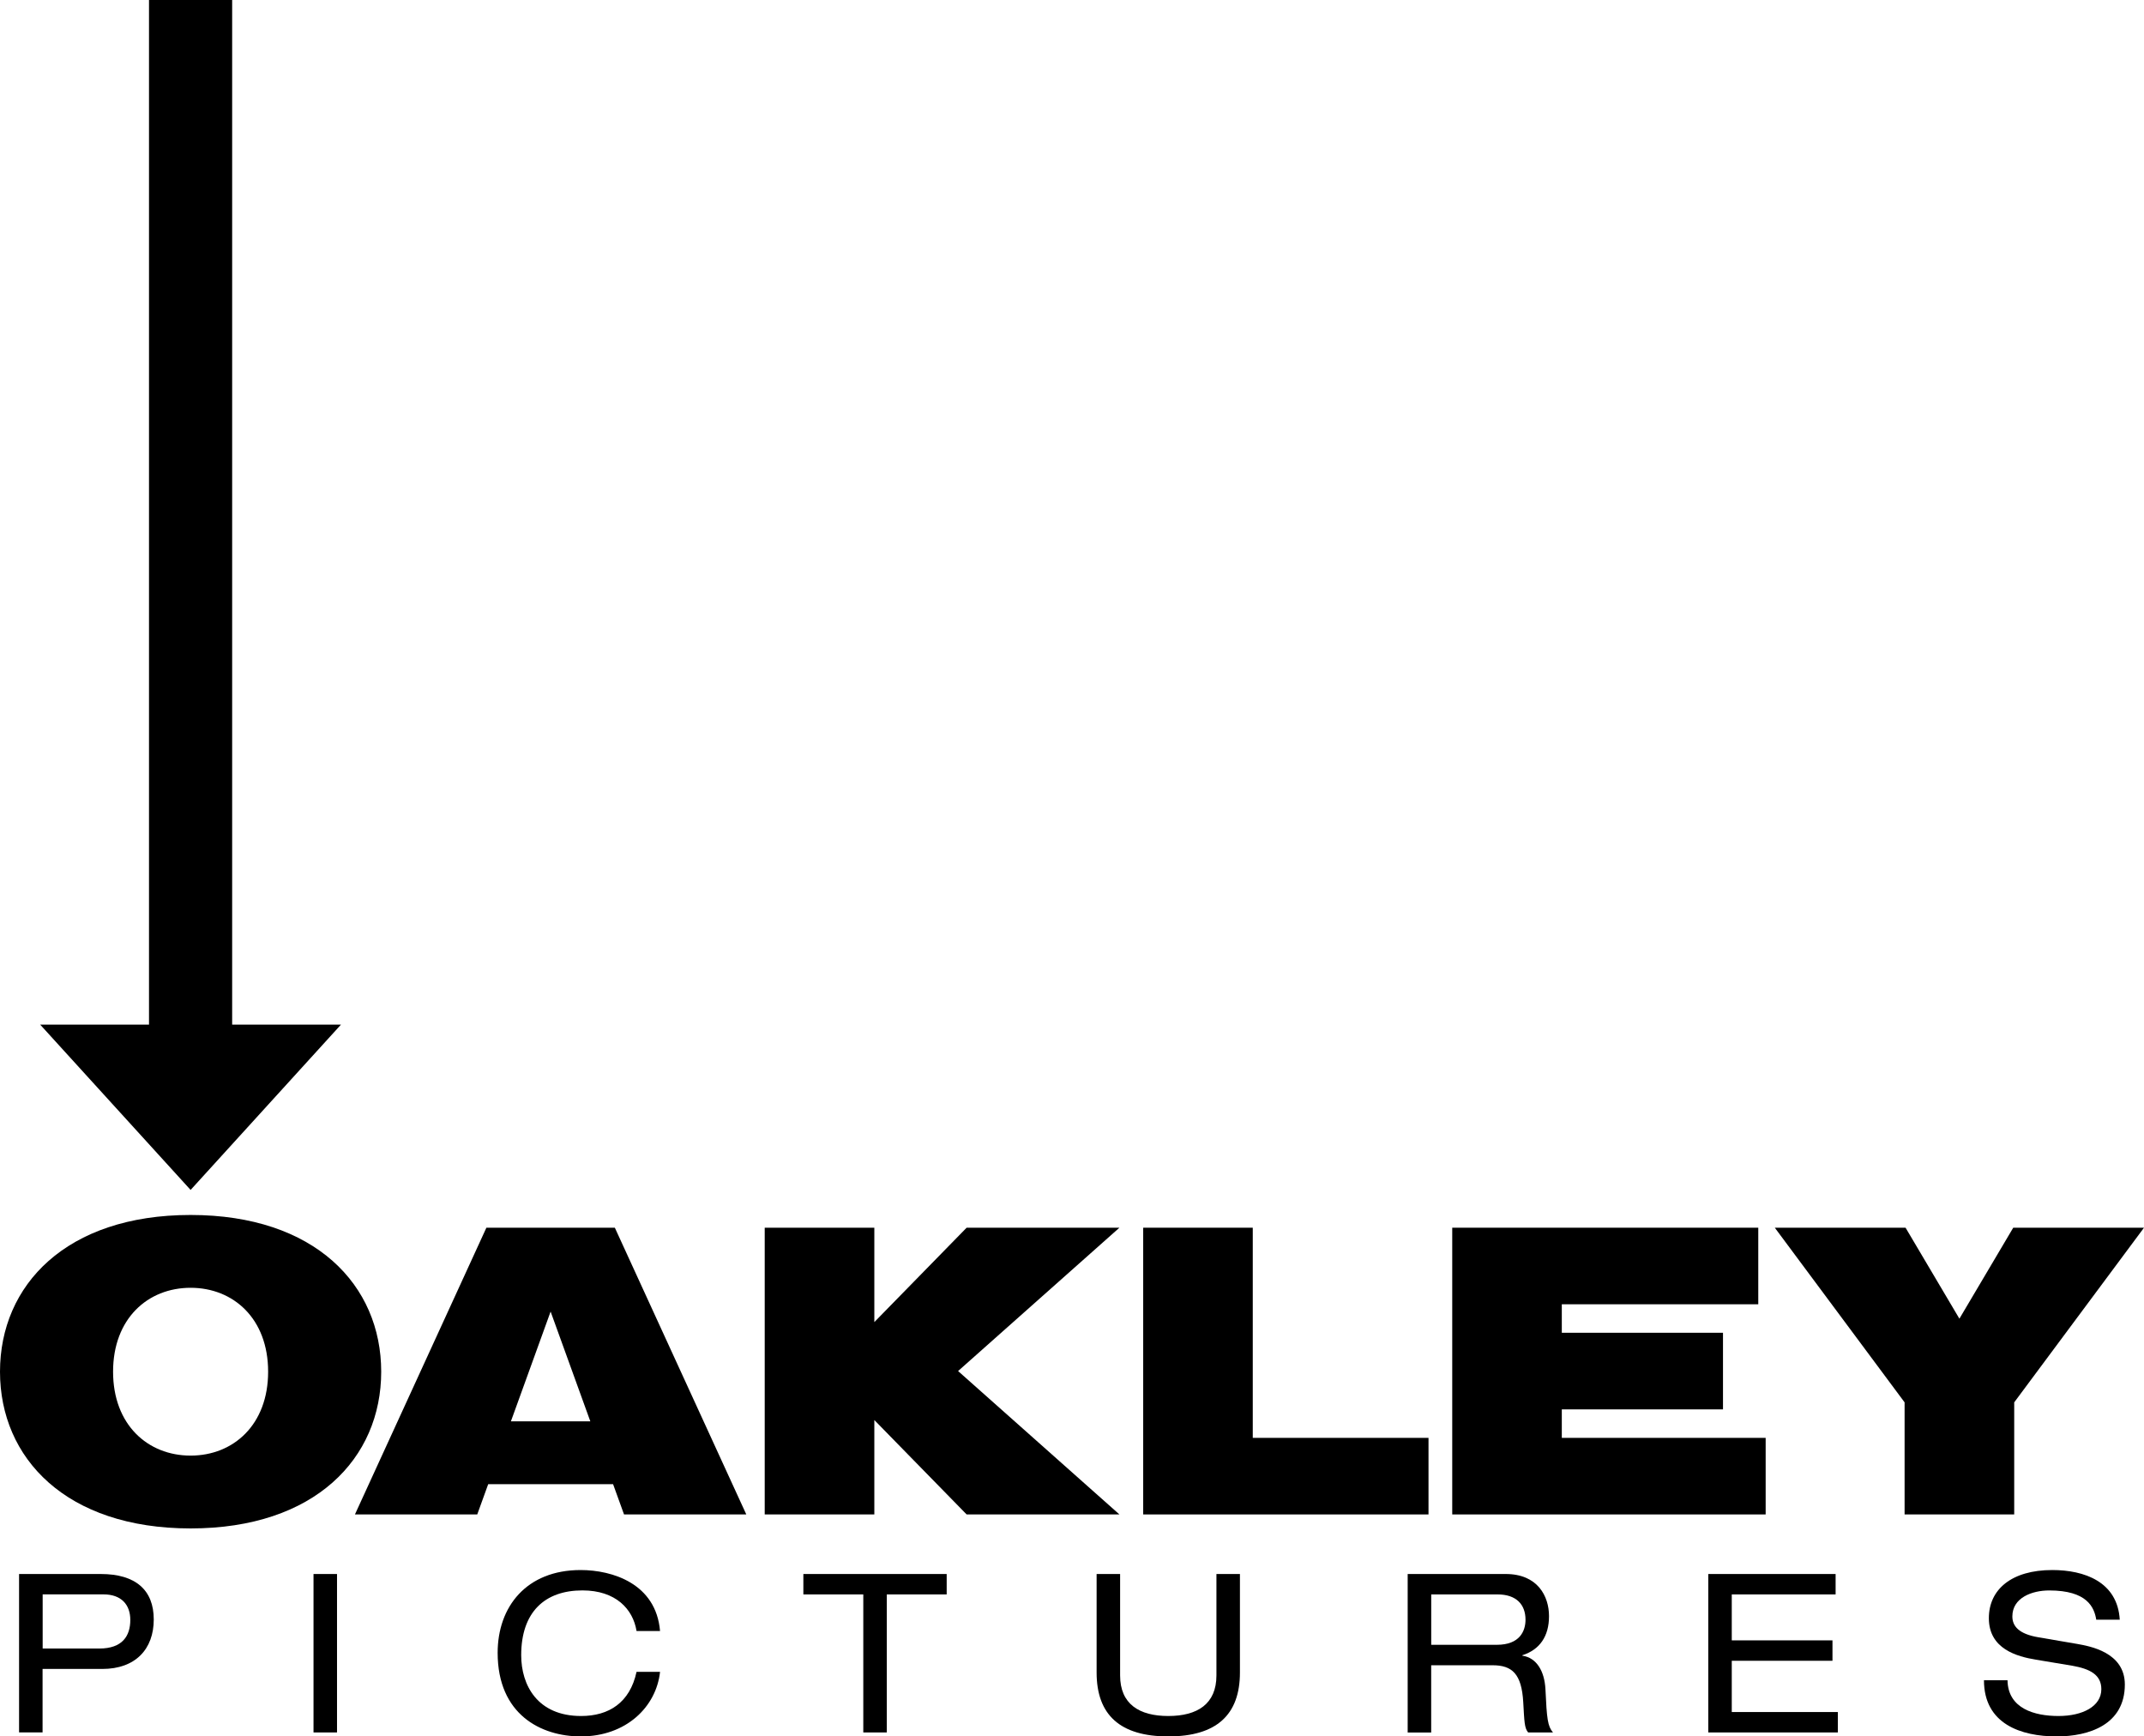 <?xml version="1.0" encoding="UTF-8"?><svg id="Layer_1" xmlns="http://www.w3.org/2000/svg" viewBox="0 0 464.34 376.02"><polygon points="50.28 221.88 50.28 0 32.27 0 32.27 221.88 8.7 221.88 41.28 257.68 73.85 221.88 50.28 221.88"/><path d="m41.28,263.1c-26.95,0-41.28,15.2-41.28,33.94s14.33,33.94,41.28,33.94,41.28-15.2,41.28-33.94-14.33-33.94-41.28-33.94Zm0,52.11c-9.27,0-16.79-6.67-16.79-18.17s7.52-18.17,16.79-18.17,16.79,6.67,16.79,18.17-7.52,18.17-16.79,18.17Z"/><path d="m135.14,327.95h26.49l-28.47-62.09h-27.82l-28.47,62.09h26.49l2.37-6.55h27.05l2.37,6.55Zm-24.49-20.16l8.6-23.77,8.6,23.77h-17.2Z"/><polygon points="242.44 265.86 209.35 265.86 189.36 286.3 189.36 265.86 165.62 265.86 165.62 327.95 189.36 327.95 189.36 307.51 209.35 327.95 242.44 327.95 207.5 296.9 242.44 265.86"/><polygon points="271.32 311.37 271.32 265.86 247.59 265.86 247.59 327.95 309.38 327.95 309.38 311.37 271.32 311.37"/><polygon points="338.25 311.37 338.25 305.2 373.16 305.2 373.16 288.61 338.25 288.61 338.25 282.44 380.8 282.44 380.8 265.86 314.52 265.86 314.52 327.95 382.4 327.95 382.4 311.37 338.25 311.37"/><polygon points="436.02 265.86 424.36 285.56 412.7 265.86 384.38 265.86 412.49 303.68 412.49 327.95 436.23 327.95 436.23 303.68 464.34 265.86 436.02 265.86"/><path d="m4.14,340.85h17.68c7.54,0,11.48,3.46,11.48,9.85s-3.94,10.71-11.15,10.71h-12.93v13.74h-5.09v-34.31Zm17.35,16.14c5.04,0,6.73-2.74,6.73-6.2,0-3.27-1.92-5.53-5.81-5.53h-13.17v11.72h12.25Z"/><path d="m67.9,340.85h5.09v34.31h-5.09v-34.31Z"/><path d="m137.86,353.19c-.77-4.76-4.52-8.79-11.72-8.79-8.12,0-13.26,4.66-13.26,14.03,0,6.49,3.51,13.17,12.97,13.17,6.01,0,10.57-2.88,12.01-9.56h5.09c-.82,7.59-7.35,13.98-17.15,13.98-8.65,0-18.02-4.76-18.02-18.11,0-9.99,6.25-17.92,17.97-17.92,6.87,0,16.34,2.93,17.2,13.21h-5.09Z"/><path d="m186.96,345.27h-12.97v-4.42h31.04v4.42h-12.97v29.89h-5.09v-29.89Z"/><path d="m237.5,340.85h5.09v21.96c0,6.2,4.13,8.79,10.43,8.79s10.43-2.59,10.43-8.79v-21.96h5.09v21.33c0,9.18-5.09,13.84-15.52,13.84s-15.52-4.66-15.52-13.84v-21.33Z"/><path d="m304.87,340.85h21.24c6.87,0,9.37,4.76,9.37,9.13s-2.02,7.26-5.77,8.46v.1c3.03.43,4.8,3.27,5,7.3.29,6.39.48,7.98,1.63,9.32h-5.38c-.82-.96-.82-2.4-1.06-6.53-.34-6.15-2.4-8.02-6.63-8.02h-13.31v14.56h-5.09v-34.31Zm19.32,15.33c5,0,6.2-3.03,6.2-5.43,0-3.27-1.97-5.48-6.05-5.48h-14.37v10.91h14.22Z"/><path d="m369.97,340.85h27.58v4.42h-22.49v9.95h21.81v4.42h-21.81v11.1h22.97v4.42h-28.06v-34.31Z"/><path d="m434.78,363.86c.1,6.15,5.86,7.74,11.05,7.74s9.27-2.07,9.27-5.81c0-3.12-2.45-4.42-6.39-5.09l-7.78-1.3c-4.08-.67-10.19-2.31-10.19-8.98,0-6.25,4.95-10.43,13.74-10.43,6.87,0,14.13,2.5,14.61,10.76h-5.09c-.43-2.69-1.97-6.34-10.19-6.34-3.75,0-7.98,1.59-7.98,5.62,0,2.11,1.39,3.8,5.62,4.52l8.41,1.44c2.69.48,10.33,1.78,10.33,8.79,0,8.74-7.83,11.24-14.75,11.24-7.74,0-15.76-2.69-15.76-12.16h5.09Z"/></svg>